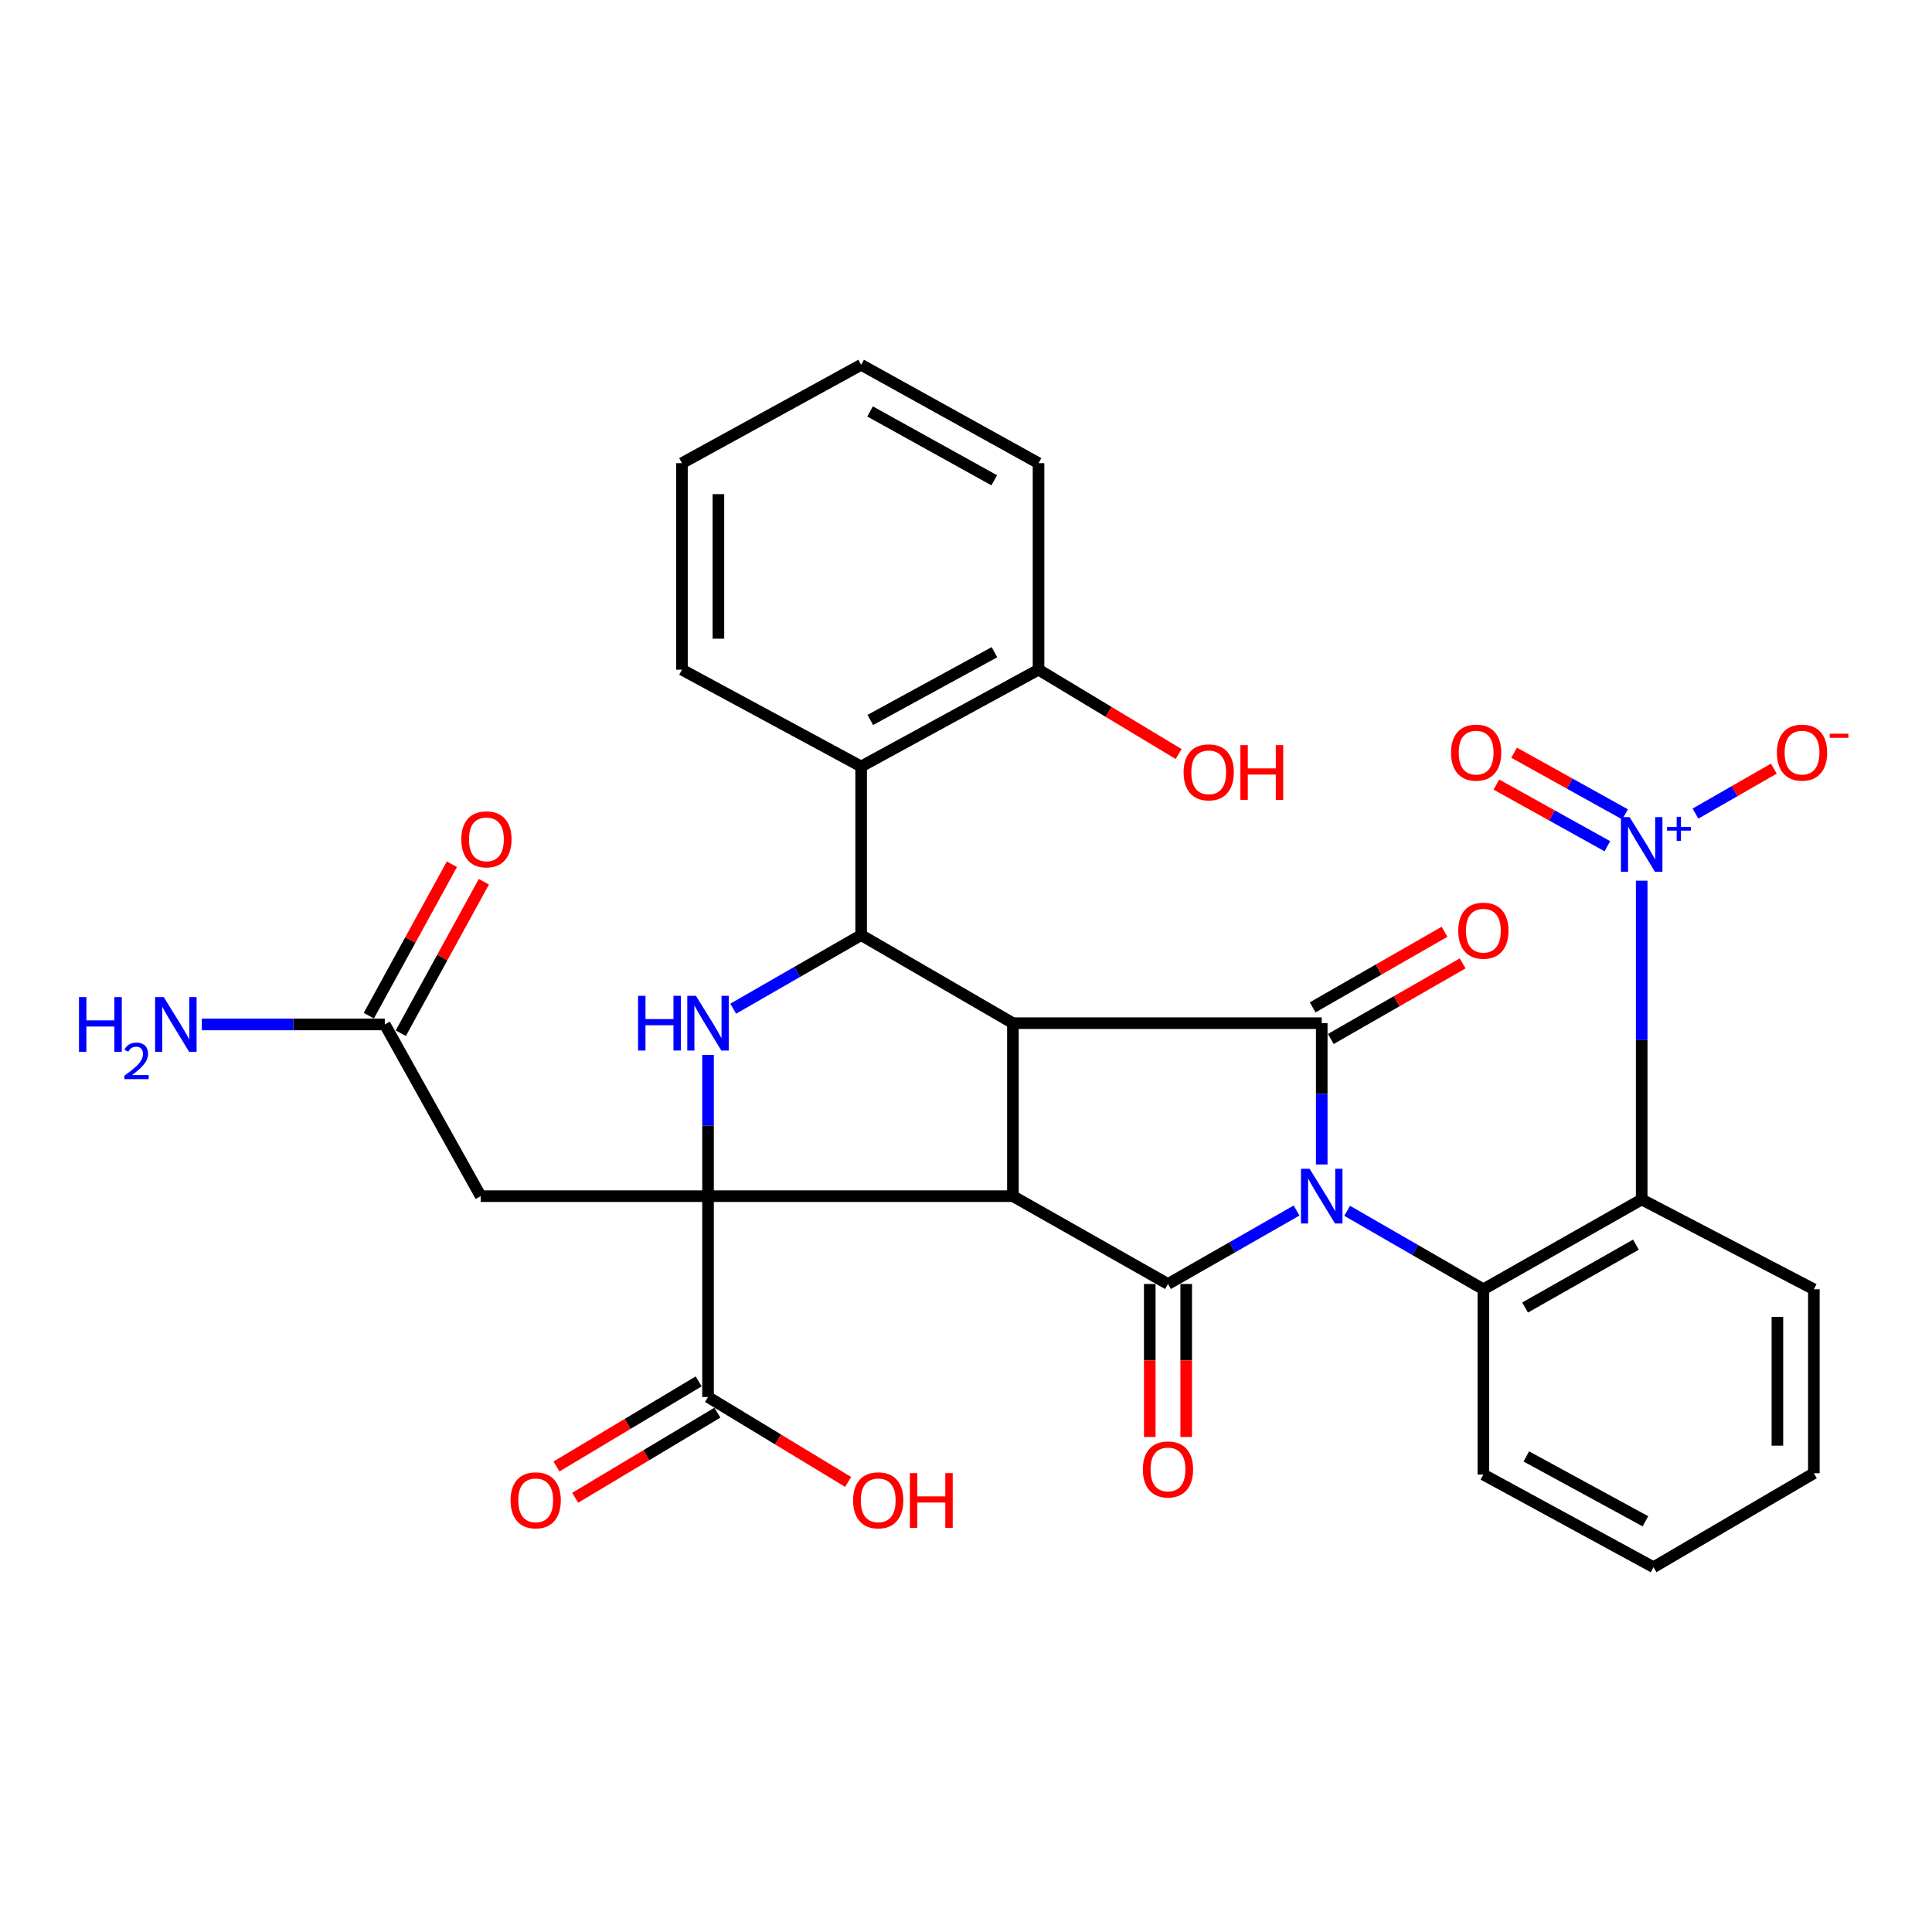 <?xml version='1.0' encoding='iso-8859-1'?>
<svg version='1.1' baseProfile='full'
              xmlns='http://www.w3.org/2000/svg'
                      xmlns:rdkit='http://www.rdkit.org/xml'
                      xmlns:xlink='http://www.w3.org/1999/xlink'
                  xml:space='preserve'
width='1000px' height='1000px' viewBox='0 0 1000 1000'>
<!-- END OF HEADER -->
<rect style='opacity:1.0;fill:#FFFFFF;stroke:none' width='1000' height='1000' x='0' y='0'> </rect>
<path class='bond-3' d='M 671.096,626.576 L 637.82,645.585' style='fill:none;fill-rule:evenodd;stroke:#0000FF;stroke-width:6px;stroke-linecap:butt;stroke-linejoin:miter;stroke-opacity:1' />
<path class='bond-3' d='M 637.82,645.585 L 604.545,664.594' style='fill:none;fill-rule:evenodd;stroke:#000000;stroke-width:6px;stroke-linecap:butt;stroke-linejoin:miter;stroke-opacity:1' />
<path class='bond-4' d='M 684.127,602.734 L 684.127,566.163' style='fill:none;fill-rule:evenodd;stroke:#0000FF;stroke-width:6px;stroke-linecap:butt;stroke-linejoin:miter;stroke-opacity:1' />
<path class='bond-4' d='M 684.127,566.163 L 684.127,529.592' style='fill:none;fill-rule:evenodd;stroke:#000000;stroke-width:6px;stroke-linecap:butt;stroke-linejoin:miter;stroke-opacity:1' />
<path class='bond-7' d='M 697.281,626.71 L 732.534,647.02' style='fill:none;fill-rule:evenodd;stroke:#0000FF;stroke-width:6px;stroke-linecap:butt;stroke-linejoin:miter;stroke-opacity:1' />
<path class='bond-7' d='M 732.534,647.02 L 767.787,667.33' style='fill:none;fill-rule:evenodd;stroke:#000000;stroke-width:6px;stroke-linecap:butt;stroke-linejoin:miter;stroke-opacity:1' />
<path class='bond-0' d='M 524.282,619.132 L 604.545,664.594' style='fill:none;fill-rule:evenodd;stroke:#000000;stroke-width:6px;stroke-linecap:butt;stroke-linejoin:miter;stroke-opacity:1' />
<path class='bond-2' d='M 524.282,619.132 L 366.48,619.132' style='fill:none;fill-rule:evenodd;stroke:#000000;stroke-width:6px;stroke-linecap:butt;stroke-linejoin:miter;stroke-opacity:1' />
<path class='bond-32' d='M 524.282,619.132 L 524.282,529.592' style='fill:none;fill-rule:evenodd;stroke:#000000;stroke-width:6px;stroke-linecap:butt;stroke-linejoin:miter;stroke-opacity:1' />
<path class='bond-1' d='M 524.282,529.592 L 684.127,529.592' style='fill:none;fill-rule:evenodd;stroke:#000000;stroke-width:6px;stroke-linecap:butt;stroke-linejoin:miter;stroke-opacity:1' />
<path class='bond-5' d='M 524.282,529.592 L 445.727,484.014' style='fill:none;fill-rule:evenodd;stroke:#000000;stroke-width:6px;stroke-linecap:butt;stroke-linejoin:miter;stroke-opacity:1' />
<path class='bond-10' d='M 366.48,619.132 L 248.805,619.132' style='fill:none;fill-rule:evenodd;stroke:#000000;stroke-width:6px;stroke-linecap:butt;stroke-linejoin:miter;stroke-opacity:1' />
<path class='bond-12' d='M 366.48,619.132 L 366.48,723.096' style='fill:none;fill-rule:evenodd;stroke:#000000;stroke-width:6px;stroke-linecap:butt;stroke-linejoin:miter;stroke-opacity:1' />
<path class='bond-34' d='M 366.48,619.132 L 366.48,582.561' style='fill:none;fill-rule:evenodd;stroke:#000000;stroke-width:6px;stroke-linecap:butt;stroke-linejoin:miter;stroke-opacity:1' />
<path class='bond-34' d='M 366.48,582.561 L 366.48,545.99' style='fill:none;fill-rule:evenodd;stroke:#0000FF;stroke-width:6px;stroke-linecap:butt;stroke-linejoin:miter;stroke-opacity:1' />
<path class='bond-14' d='M 595.111,664.594 L 595.111,704.187' style='fill:none;fill-rule:evenodd;stroke:#000000;stroke-width:6px;stroke-linecap:butt;stroke-linejoin:miter;stroke-opacity:1' />
<path class='bond-14' d='M 595.111,704.187 L 595.111,743.78' style='fill:none;fill-rule:evenodd;stroke:#FF0000;stroke-width:6px;stroke-linecap:butt;stroke-linejoin:miter;stroke-opacity:1' />
<path class='bond-14' d='M 613.979,664.594 L 613.979,704.187' style='fill:none;fill-rule:evenodd;stroke:#000000;stroke-width:6px;stroke-linecap:butt;stroke-linejoin:miter;stroke-opacity:1' />
<path class='bond-14' d='M 613.979,704.187 L 613.979,743.78' style='fill:none;fill-rule:evenodd;stroke:#FF0000;stroke-width:6px;stroke-linecap:butt;stroke-linejoin:miter;stroke-opacity:1' />
<path class='bond-15' d='M 688.819,537.776 L 722.943,518.215' style='fill:none;fill-rule:evenodd;stroke:#000000;stroke-width:6px;stroke-linecap:butt;stroke-linejoin:miter;stroke-opacity:1' />
<path class='bond-15' d='M 722.943,518.215 L 757.068,498.654' style='fill:none;fill-rule:evenodd;stroke:#FF0000;stroke-width:6px;stroke-linecap:butt;stroke-linejoin:miter;stroke-opacity:1' />
<path class='bond-15' d='M 679.435,521.407 L 713.56,501.846' style='fill:none;fill-rule:evenodd;stroke:#000000;stroke-width:6px;stroke-linecap:butt;stroke-linejoin:miter;stroke-opacity:1' />
<path class='bond-15' d='M 713.56,501.846 L 747.684,482.284' style='fill:none;fill-rule:evenodd;stroke:#FF0000;stroke-width:6px;stroke-linecap:butt;stroke-linejoin:miter;stroke-opacity:1' />
<path class='bond-6' d='M 445.727,484.014 L 412.616,503.057' style='fill:none;fill-rule:evenodd;stroke:#000000;stroke-width:6px;stroke-linecap:butt;stroke-linejoin:miter;stroke-opacity:1' />
<path class='bond-6' d='M 412.616,503.057 L 379.506,522.1' style='fill:none;fill-rule:evenodd;stroke:#0000FF;stroke-width:6px;stroke-linecap:butt;stroke-linejoin:miter;stroke-opacity:1' />
<path class='bond-11' d='M 445.727,484.014 L 445.727,396.728' style='fill:none;fill-rule:evenodd;stroke:#000000;stroke-width:6px;stroke-linecap:butt;stroke-linejoin:miter;stroke-opacity:1' />
<path class='bond-9' d='M 767.787,667.33 L 849.738,620.841' style='fill:none;fill-rule:evenodd;stroke:#000000;stroke-width:6px;stroke-linecap:butt;stroke-linejoin:miter;stroke-opacity:1' />
<path class='bond-9' d='M 789.389,676.768 L 846.755,644.226' style='fill:none;fill-rule:evenodd;stroke:#000000;stroke-width:6px;stroke-linecap:butt;stroke-linejoin:miter;stroke-opacity:1' />
<path class='bond-24' d='M 767.787,667.33 L 767.787,763.223' style='fill:none;fill-rule:evenodd;stroke:#000000;stroke-width:6px;stroke-linecap:butt;stroke-linejoin:miter;stroke-opacity:1' />
<path class='bond-8' d='M 849.738,455.839 L 849.738,538.34' style='fill:none;fill-rule:evenodd;stroke:#0000FF;stroke-width:6px;stroke-linecap:butt;stroke-linejoin:miter;stroke-opacity:1' />
<path class='bond-8' d='M 849.738,538.34 L 849.738,620.841' style='fill:none;fill-rule:evenodd;stroke:#000000;stroke-width:6px;stroke-linecap:butt;stroke-linejoin:miter;stroke-opacity:1' />
<path class='bond-16' d='M 877.575,421.115 L 897.856,409.479' style='fill:none;fill-rule:evenodd;stroke:#0000FF;stroke-width:6px;stroke-linecap:butt;stroke-linejoin:miter;stroke-opacity:1' />
<path class='bond-16' d='M 897.856,409.479 L 918.137,397.844' style='fill:none;fill-rule:evenodd;stroke:#FF0000;stroke-width:6px;stroke-linecap:butt;stroke-linejoin:miter;stroke-opacity:1' />
<path class='bond-17' d='M 841.129,421.509 L 812.415,405.556' style='fill:none;fill-rule:evenodd;stroke:#0000FF;stroke-width:6px;stroke-linecap:butt;stroke-linejoin:miter;stroke-opacity:1' />
<path class='bond-17' d='M 812.415,405.556 L 783.7,389.602' style='fill:none;fill-rule:evenodd;stroke:#FF0000;stroke-width:6px;stroke-linecap:butt;stroke-linejoin:miter;stroke-opacity:1' />
<path class='bond-17' d='M 831.965,438.003 L 803.251,422.049' style='fill:none;fill-rule:evenodd;stroke:#0000FF;stroke-width:6px;stroke-linecap:butt;stroke-linejoin:miter;stroke-opacity:1' />
<path class='bond-17' d='M 803.251,422.049 L 774.536,406.096' style='fill:none;fill-rule:evenodd;stroke:#FF0000;stroke-width:6px;stroke-linecap:butt;stroke-linejoin:miter;stroke-opacity:1' />
<path class='bond-23' d='M 849.738,620.841 L 938.848,667.33' style='fill:none;fill-rule:evenodd;stroke:#000000;stroke-width:6px;stroke-linecap:butt;stroke-linejoin:miter;stroke-opacity:1' />
<path class='bond-13' d='M 248.805,619.132 L 199.171,530.252' style='fill:none;fill-rule:evenodd;stroke:#000000;stroke-width:6px;stroke-linecap:butt;stroke-linejoin:miter;stroke-opacity:1' />
<path class='bond-18' d='M 445.727,396.728 L 537.542,346.622' style='fill:none;fill-rule:evenodd;stroke:#000000;stroke-width:6px;stroke-linecap:butt;stroke-linejoin:miter;stroke-opacity:1' />
<path class='bond-18' d='M 450.46,372.649 L 514.731,337.575' style='fill:none;fill-rule:evenodd;stroke:#000000;stroke-width:6px;stroke-linecap:butt;stroke-linejoin:miter;stroke-opacity:1' />
<path class='bond-26' d='M 445.727,396.728 L 352.979,346.622' style='fill:none;fill-rule:evenodd;stroke:#000000;stroke-width:6px;stroke-linecap:butt;stroke-linejoin:miter;stroke-opacity:1' />
<path class='bond-19' d='M 361.635,715.001 L 324.832,737.026' style='fill:none;fill-rule:evenodd;stroke:#000000;stroke-width:6px;stroke-linecap:butt;stroke-linejoin:miter;stroke-opacity:1' />
<path class='bond-19' d='M 324.832,737.026 L 288.03,759.052' style='fill:none;fill-rule:evenodd;stroke:#FF0000;stroke-width:6px;stroke-linecap:butt;stroke-linejoin:miter;stroke-opacity:1' />
<path class='bond-19' d='M 371.325,731.191 L 334.522,753.217' style='fill:none;fill-rule:evenodd;stroke:#000000;stroke-width:6px;stroke-linecap:butt;stroke-linejoin:miter;stroke-opacity:1' />
<path class='bond-19' d='M 334.522,753.217 L 297.719,775.242' style='fill:none;fill-rule:evenodd;stroke:#FF0000;stroke-width:6px;stroke-linecap:butt;stroke-linejoin:miter;stroke-opacity:1' />
<path class='bond-22' d='M 366.48,723.096 L 402.734,745.069' style='fill:none;fill-rule:evenodd;stroke:#000000;stroke-width:6px;stroke-linecap:butt;stroke-linejoin:miter;stroke-opacity:1' />
<path class='bond-22' d='M 402.734,745.069 L 438.988,767.043' style='fill:none;fill-rule:evenodd;stroke:#FF0000;stroke-width:6px;stroke-linecap:butt;stroke-linejoin:miter;stroke-opacity:1' />
<path class='bond-20' d='M 207.443,534.789 L 228.945,495.59' style='fill:none;fill-rule:evenodd;stroke:#000000;stroke-width:6px;stroke-linecap:butt;stroke-linejoin:miter;stroke-opacity:1' />
<path class='bond-20' d='M 228.945,495.59 L 250.447,456.391' style='fill:none;fill-rule:evenodd;stroke:#FF0000;stroke-width:6px;stroke-linecap:butt;stroke-linejoin:miter;stroke-opacity:1' />
<path class='bond-20' d='M 190.9,525.715 L 212.402,486.516' style='fill:none;fill-rule:evenodd;stroke:#000000;stroke-width:6px;stroke-linecap:butt;stroke-linejoin:miter;stroke-opacity:1' />
<path class='bond-20' d='M 212.402,486.516 L 233.904,447.317' style='fill:none;fill-rule:evenodd;stroke:#FF0000;stroke-width:6px;stroke-linecap:butt;stroke-linejoin:miter;stroke-opacity:1' />
<path class='bond-21' d='M 199.171,530.252 L 151.815,530.252' style='fill:none;fill-rule:evenodd;stroke:#000000;stroke-width:6px;stroke-linecap:butt;stroke-linejoin:miter;stroke-opacity:1' />
<path class='bond-21' d='M 151.815,530.252 L 104.458,530.252' style='fill:none;fill-rule:evenodd;stroke:#0000FF;stroke-width:6px;stroke-linecap:butt;stroke-linejoin:miter;stroke-opacity:1' />
<path class='bond-25' d='M 537.542,346.622 L 573.798,368.459' style='fill:none;fill-rule:evenodd;stroke:#000000;stroke-width:6px;stroke-linecap:butt;stroke-linejoin:miter;stroke-opacity:1' />
<path class='bond-25' d='M 573.798,368.459 L 610.054,390.295' style='fill:none;fill-rule:evenodd;stroke:#FF0000;stroke-width:6px;stroke-linecap:butt;stroke-linejoin:miter;stroke-opacity:1' />
<path class='bond-27' d='M 537.542,346.622 L 537.542,239.733' style='fill:none;fill-rule:evenodd;stroke:#000000;stroke-width:6px;stroke-linecap:butt;stroke-linejoin:miter;stroke-opacity:1' />
<path class='bond-33' d='M 938.848,667.33 L 938.848,762.552' style='fill:none;fill-rule:evenodd;stroke:#000000;stroke-width:6px;stroke-linecap:butt;stroke-linejoin:miter;stroke-opacity:1' />
<path class='bond-33' d='M 919.98,681.613 L 919.98,748.268' style='fill:none;fill-rule:evenodd;stroke:#000000;stroke-width:6px;stroke-linecap:butt;stroke-linejoin:miter;stroke-opacity:1' />
<path class='bond-29' d='M 767.787,763.223 L 855.86,811.179' style='fill:none;fill-rule:evenodd;stroke:#000000;stroke-width:6px;stroke-linecap:butt;stroke-linejoin:miter;stroke-opacity:1' />
<path class='bond-29' d='M 790.021,753.845 L 851.672,787.415' style='fill:none;fill-rule:evenodd;stroke:#000000;stroke-width:6px;stroke-linecap:butt;stroke-linejoin:miter;stroke-opacity:1' />
<path class='bond-30' d='M 352.979,346.622 L 352.979,239.733' style='fill:none;fill-rule:evenodd;stroke:#000000;stroke-width:6px;stroke-linecap:butt;stroke-linejoin:miter;stroke-opacity:1' />
<path class='bond-30' d='M 371.847,330.589 L 371.847,255.767' style='fill:none;fill-rule:evenodd;stroke:#000000;stroke-width:6px;stroke-linecap:butt;stroke-linejoin:miter;stroke-opacity:1' />
<path class='bond-35' d='M 537.542,239.733 L 445.727,188.821' style='fill:none;fill-rule:evenodd;stroke:#000000;stroke-width:6px;stroke-linecap:butt;stroke-linejoin:miter;stroke-opacity:1' />
<path class='bond-35' d='M 514.619,248.598 L 450.349,212.959' style='fill:none;fill-rule:evenodd;stroke:#000000;stroke-width:6px;stroke-linecap:butt;stroke-linejoin:miter;stroke-opacity:1' />
<path class='bond-28' d='M 938.848,762.552 L 855.86,811.179' style='fill:none;fill-rule:evenodd;stroke:#000000;stroke-width:6px;stroke-linecap:butt;stroke-linejoin:miter;stroke-opacity:1' />
<path class='bond-31' d='M 352.979,239.733 L 445.727,188.821' style='fill:none;fill-rule:evenodd;stroke:#000000;stroke-width:6px;stroke-linecap:butt;stroke-linejoin:miter;stroke-opacity:1' />
<path  class='atom-0' d='M 677.867 604.972
L 687.147 619.972
Q 688.067 621.452, 689.547 624.132
Q 691.027 626.812, 691.107 626.972
L 691.107 604.972
L 694.867 604.972
L 694.867 633.292
L 690.987 633.292
L 681.027 616.892
Q 679.867 614.972, 678.627 612.772
Q 677.427 610.572, 677.067 609.892
L 677.067 633.292
L 673.387 633.292
L 673.387 604.972
L 677.867 604.972
' fill='#0000FF'/>
<path  class='atom-7' d='M 330.26 515.432
L 334.1 515.432
L 334.1 527.472
L 348.58 527.472
L 348.58 515.432
L 352.42 515.432
L 352.42 543.752
L 348.58 543.752
L 348.58 530.672
L 334.1 530.672
L 334.1 543.752
L 330.26 543.752
L 330.26 515.432
' fill='#0000FF'/>
<path  class='atom-7' d='M 360.22 515.432
L 369.5 530.432
Q 370.42 531.912, 371.9 534.592
Q 373.38 537.272, 373.46 537.432
L 373.46 515.432
L 377.22 515.432
L 377.22 543.752
L 373.34 543.752
L 363.38 527.352
Q 362.22 525.432, 360.98 523.232
Q 359.78 521.032, 359.42 520.352
L 359.42 543.752
L 355.74 543.752
L 355.74 515.432
L 360.22 515.432
' fill='#0000FF'/>
<path  class='atom-9' d='M 843.478 422.925
L 852.758 437.925
Q 853.678 439.405, 855.158 442.085
Q 856.638 444.765, 856.718 444.925
L 856.718 422.925
L 860.478 422.925
L 860.478 451.245
L 856.598 451.245
L 846.638 434.845
Q 845.478 432.925, 844.238 430.725
Q 843.038 428.525, 842.678 427.845
L 842.678 451.245
L 838.998 451.245
L 838.998 422.925
L 843.478 422.925
' fill='#0000FF'/>
<path  class='atom-9' d='M 862.854 428.03
L 867.844 428.03
L 867.844 422.776
L 870.061 422.776
L 870.061 428.03
L 875.183 428.03
L 875.183 429.93
L 870.061 429.93
L 870.061 435.21
L 867.844 435.21
L 867.844 429.93
L 862.854 429.93
L 862.854 428.03
' fill='#0000FF'/>
<path  class='atom-15' d='M 591.545 760.577
Q 591.545 753.777, 594.905 749.977
Q 598.265 746.177, 604.545 746.177
Q 610.825 746.177, 614.185 749.977
Q 617.545 753.777, 617.545 760.577
Q 617.545 767.457, 614.145 771.377
Q 610.745 775.257, 604.545 775.257
Q 598.305 775.257, 594.905 771.377
Q 591.545 767.497, 591.545 760.577
M 604.545 772.057
Q 608.865 772.057, 611.185 769.177
Q 613.545 766.257, 613.545 760.577
Q 613.545 755.017, 611.185 752.217
Q 608.865 749.377, 604.545 749.377
Q 600.225 749.377, 597.865 752.177
Q 595.545 754.977, 595.545 760.577
Q 595.545 766.297, 597.865 769.177
Q 600.225 772.057, 604.545 772.057
' fill='#FF0000'/>
<path  class='atom-16' d='M 754.787 481.715
Q 754.787 474.915, 758.147 471.115
Q 761.507 467.315, 767.787 467.315
Q 774.067 467.315, 777.427 471.115
Q 780.787 474.915, 780.787 481.715
Q 780.787 488.595, 777.387 492.515
Q 773.987 496.395, 767.787 496.395
Q 761.547 496.395, 758.147 492.515
Q 754.787 488.635, 754.787 481.715
M 767.787 493.195
Q 772.107 493.195, 774.427 490.315
Q 776.787 487.395, 776.787 481.715
Q 776.787 476.155, 774.427 473.355
Q 772.107 470.515, 767.787 470.515
Q 763.467 470.515, 761.107 473.315
Q 758.787 476.115, 758.787 481.715
Q 758.787 487.435, 761.107 490.315
Q 763.467 493.195, 767.787 493.195
' fill='#FF0000'/>
<path  class='atom-17' d='M 919.727 389.554
Q 919.727 382.754, 923.087 378.954
Q 926.447 375.154, 932.727 375.154
Q 939.007 375.154, 942.367 378.954
Q 945.727 382.754, 945.727 389.554
Q 945.727 396.434, 942.327 400.354
Q 938.927 404.234, 932.727 404.234
Q 926.487 404.234, 923.087 400.354
Q 919.727 396.474, 919.727 389.554
M 932.727 401.034
Q 937.047 401.034, 939.367 398.154
Q 941.727 395.234, 941.727 389.554
Q 941.727 383.994, 939.367 381.194
Q 937.047 378.354, 932.727 378.354
Q 928.407 378.354, 926.047 381.154
Q 923.727 383.954, 923.727 389.554
Q 923.727 395.274, 926.047 398.154
Q 928.407 401.034, 932.727 401.034
' fill='#FF0000'/>
<path  class='atom-17' d='M 947.047 379.776
L 956.736 379.776
L 956.736 381.888
L 947.047 381.888
L 947.047 379.776
' fill='#FF0000'/>
<path  class='atom-18' d='M 751.045 389.554
Q 751.045 382.754, 754.405 378.954
Q 757.765 375.154, 764.045 375.154
Q 770.325 375.154, 773.685 378.954
Q 777.045 382.754, 777.045 389.554
Q 777.045 396.434, 773.645 400.354
Q 770.245 404.234, 764.045 404.234
Q 757.805 404.234, 754.405 400.354
Q 751.045 396.474, 751.045 389.554
M 764.045 401.034
Q 768.365 401.034, 770.685 398.154
Q 773.045 395.234, 773.045 389.554
Q 773.045 383.994, 770.685 381.194
Q 768.365 378.354, 764.045 378.354
Q 759.725 378.354, 757.365 381.154
Q 755.045 383.954, 755.045 389.554
Q 755.045 395.274, 757.365 398.154
Q 759.725 401.034, 764.045 401.034
' fill='#FF0000'/>
<path  class='atom-20' d='M 264.275 776.563
Q 264.275 769.763, 267.635 765.963
Q 270.995 762.163, 277.275 762.163
Q 283.555 762.163, 286.915 765.963
Q 290.275 769.763, 290.275 776.563
Q 290.275 783.443, 286.875 787.363
Q 283.475 791.243, 277.275 791.243
Q 271.035 791.243, 267.635 787.363
Q 264.275 783.483, 264.275 776.563
M 277.275 788.043
Q 281.595 788.043, 283.915 785.163
Q 286.275 782.243, 286.275 776.563
Q 286.275 771.003, 283.915 768.203
Q 281.595 765.363, 277.275 765.363
Q 272.955 765.363, 270.595 768.163
Q 268.275 770.963, 268.275 776.563
Q 268.275 782.283, 270.595 785.163
Q 272.955 788.043, 277.275 788.043
' fill='#FF0000'/>
<path  class='atom-21' d='M 238.772 434.439
Q 238.772 427.639, 242.132 423.839
Q 245.492 420.039, 251.772 420.039
Q 258.052 420.039, 261.412 423.839
Q 264.772 427.639, 264.772 434.439
Q 264.772 441.319, 261.372 445.239
Q 257.972 449.119, 251.772 449.119
Q 245.532 449.119, 242.132 445.239
Q 238.772 441.359, 238.772 434.439
M 251.772 445.919
Q 256.092 445.919, 258.412 443.039
Q 260.772 440.119, 260.772 434.439
Q 260.772 428.879, 258.412 426.079
Q 256.092 423.239, 251.772 423.239
Q 247.452 423.239, 245.092 426.039
Q 242.772 428.839, 242.772 434.439
Q 242.772 440.159, 245.092 443.039
Q 247.452 445.919, 251.772 445.919
' fill='#FF0000'/>
<path  class='atom-22' d='M 40.881 516.092
L 44.721 516.092
L 44.721 528.132
L 59.201 528.132
L 59.201 516.092
L 63.041 516.092
L 63.041 544.412
L 59.201 544.412
L 59.201 531.332
L 44.721 531.332
L 44.721 544.412
L 40.881 544.412
L 40.881 516.092
' fill='#0000FF'/>
<path  class='atom-22' d='M 64.414 543.418
Q 65.101 541.65, 66.737 540.673
Q 68.374 539.67, 70.645 539.67
Q 73.469 539.67, 75.053 541.201
Q 76.637 542.732, 76.637 545.451
Q 76.637 548.223, 74.578 550.81
Q 72.545 553.398, 68.321 556.46
L 76.954 556.46
L 76.954 558.572
L 64.361 558.572
L 64.361 556.803
Q 67.846 554.322, 69.905 552.474
Q 71.991 550.626, 72.994 548.962
Q 73.997 547.299, 73.997 545.583
Q 73.997 543.788, 73.1 542.785
Q 72.202 541.782, 70.645 541.782
Q 69.14 541.782, 68.137 542.389
Q 67.133 542.996, 66.421 544.342
L 64.414 543.418
' fill='#0000FF'/>
<path  class='atom-22' d='M 84.754 516.092
L 94.034 531.092
Q 94.954 532.572, 96.434 535.252
Q 97.914 537.932, 97.994 538.092
L 97.994 516.092
L 101.754 516.092
L 101.754 544.412
L 97.874 544.412
L 87.914 528.012
Q 86.754 526.092, 85.514 523.892
Q 84.314 521.692, 83.954 521.012
L 83.954 544.412
L 80.274 544.412
L 80.274 516.092
L 84.754 516.092
' fill='#0000FF'/>
<path  class='atom-23' d='M 441.563 776.563
Q 441.563 769.763, 444.923 765.963
Q 448.283 762.163, 454.563 762.163
Q 460.843 762.163, 464.203 765.963
Q 467.563 769.763, 467.563 776.563
Q 467.563 783.443, 464.163 787.363
Q 460.763 791.243, 454.563 791.243
Q 448.323 791.243, 444.923 787.363
Q 441.563 783.483, 441.563 776.563
M 454.563 788.043
Q 458.883 788.043, 461.203 785.163
Q 463.563 782.243, 463.563 776.563
Q 463.563 771.003, 461.203 768.203
Q 458.883 765.363, 454.563 765.363
Q 450.243 765.363, 447.883 768.163
Q 445.563 770.963, 445.563 776.563
Q 445.563 782.283, 447.883 785.163
Q 450.243 788.043, 454.563 788.043
' fill='#FF0000'/>
<path  class='atom-23' d='M 470.963 762.483
L 474.803 762.483
L 474.803 774.523
L 489.283 774.523
L 489.283 762.483
L 493.123 762.483
L 493.123 790.803
L 489.283 790.803
L 489.283 777.723
L 474.803 777.723
L 474.803 790.803
L 470.963 790.803
L 470.963 762.483
' fill='#FF0000'/>
<path  class='atom-26' d='M 612.625 399.753
Q 612.625 392.953, 615.985 389.153
Q 619.345 385.353, 625.625 385.353
Q 631.905 385.353, 635.265 389.153
Q 638.625 392.953, 638.625 399.753
Q 638.625 406.633, 635.225 410.553
Q 631.825 414.433, 625.625 414.433
Q 619.385 414.433, 615.985 410.553
Q 612.625 406.673, 612.625 399.753
M 625.625 411.233
Q 629.945 411.233, 632.265 408.353
Q 634.625 405.433, 634.625 399.753
Q 634.625 394.193, 632.265 391.393
Q 629.945 388.553, 625.625 388.553
Q 621.305 388.553, 618.945 391.353
Q 616.625 394.153, 616.625 399.753
Q 616.625 405.473, 618.945 408.353
Q 621.305 411.233, 625.625 411.233
' fill='#FF0000'/>
<path  class='atom-26' d='M 642.025 385.673
L 645.865 385.673
L 645.865 397.713
L 660.345 397.713
L 660.345 385.673
L 664.185 385.673
L 664.185 413.993
L 660.345 413.993
L 660.345 400.913
L 645.865 400.913
L 645.865 413.993
L 642.025 413.993
L 642.025 385.673
' fill='#FF0000'/>
</svg>
